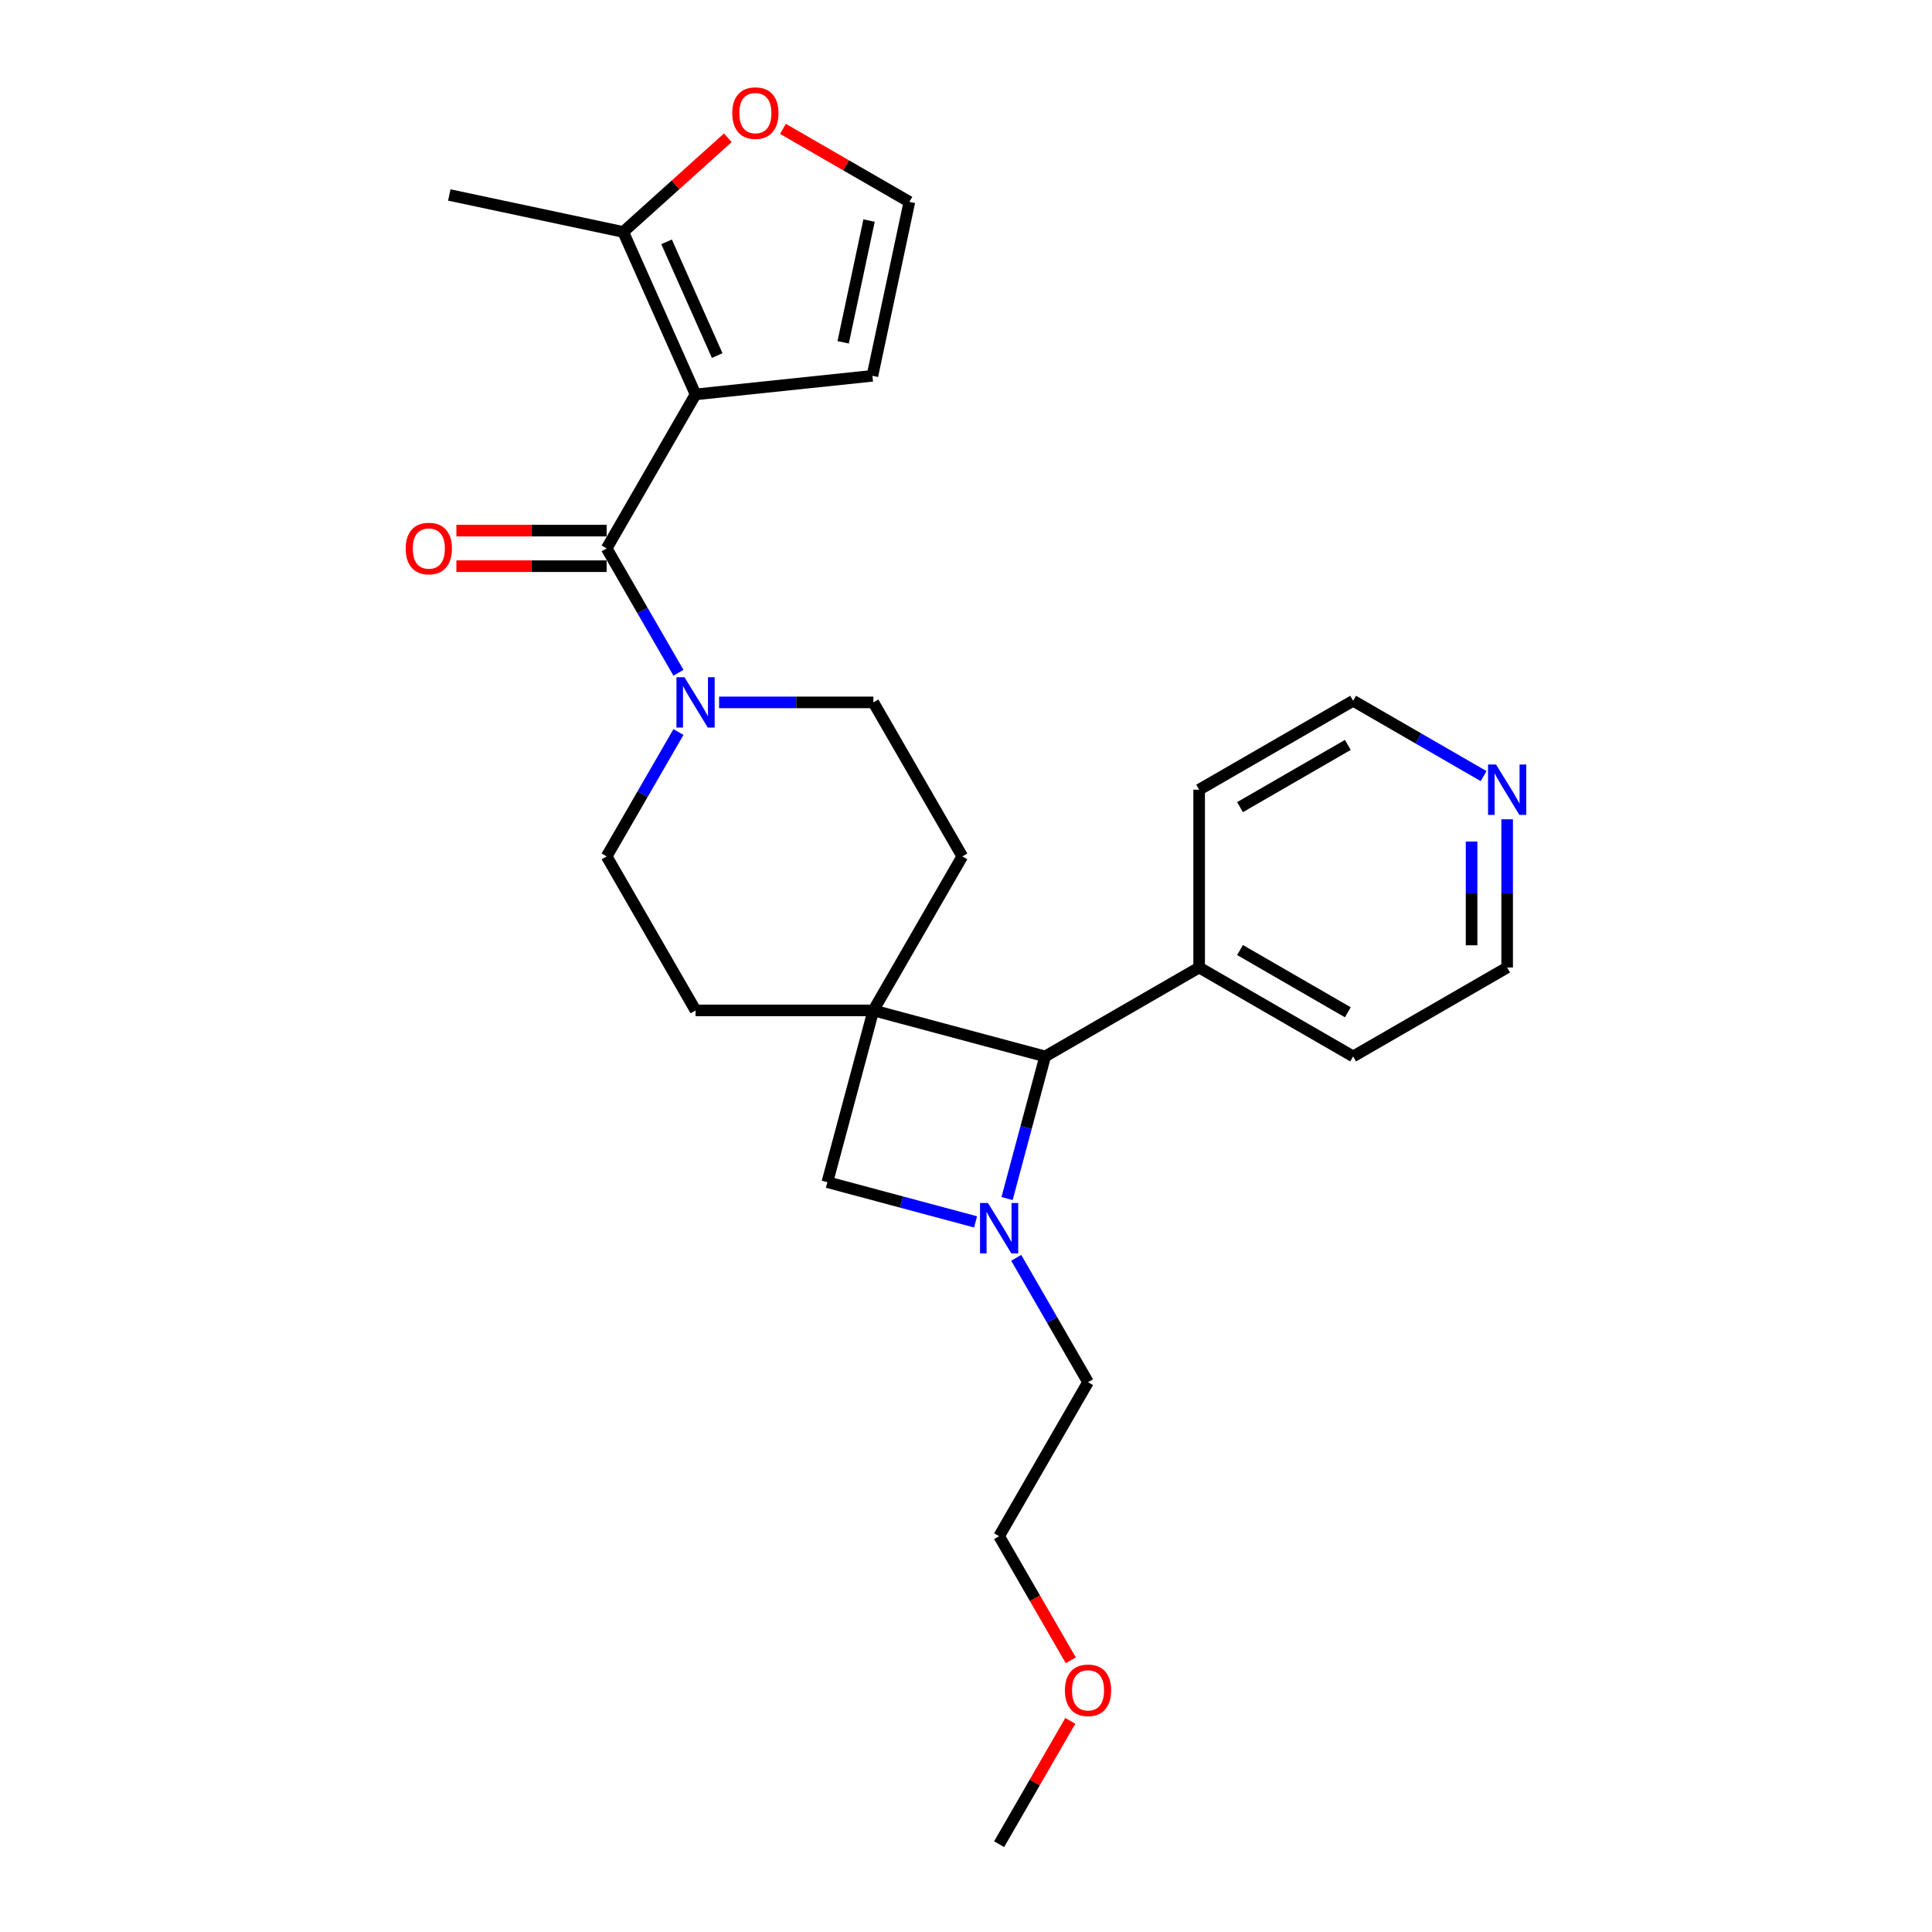 <?xml version='1.0' encoding='iso-8859-1'?>
<svg version='1.1' baseProfile='full'
              xmlns='http://www.w3.org/2000/svg'
                      xmlns:rdkit='http://www.rdkit.org/xml'
                      xmlns:xlink='http://www.w3.org/1999/xlink'
                  xml:space='preserve'
width='1000px' height='1000px' viewBox='0 0 1000 1000'>
<!-- END OF HEADER -->
<rect style='opacity:1.0;fill:#FFFFFF;stroke:none' width='1000' height='1000' x='0' y='0'> </rect>
<path class='bond-1' d='M 360.02,204.141 L 314,283.851' style='fill:none;fill-rule:evenodd;stroke:#000000;stroke-width:6px;stroke-linecap:butt;stroke-linejoin:miter;stroke-opacity:1' />
<path class='bond-6' d='M 360.02,204.141 L 322.584,120.057' style='fill:none;fill-rule:evenodd;stroke:#000000;stroke-width:6px;stroke-linecap:butt;stroke-linejoin:miter;stroke-opacity:1' />
<path class='bond-6' d='M 371.222,184.041 L 345.016,125.183' style='fill:none;fill-rule:evenodd;stroke:#000000;stroke-width:6px;stroke-linecap:butt;stroke-linejoin:miter;stroke-opacity:1' />
<path class='bond-7' d='M 360.02,204.141 L 451.557,194.52' style='fill:none;fill-rule:evenodd;stroke:#000000;stroke-width:6px;stroke-linecap:butt;stroke-linejoin:miter;stroke-opacity:1' />
<path class='bond-0' d='M 452.061,522.98 L 498.082,443.27' style='fill:none;fill-rule:evenodd;stroke:#000000;stroke-width:6px;stroke-linecap:butt;stroke-linejoin:miter;stroke-opacity:1' />
<path class='bond-4' d='M 452.061,522.98 L 540.966,546.802' style='fill:none;fill-rule:evenodd;stroke:#000000;stroke-width:6px;stroke-linecap:butt;stroke-linejoin:miter;stroke-opacity:1' />
<path class='bond-5' d='M 452.061,522.98 L 428.239,611.885' style='fill:none;fill-rule:evenodd;stroke:#000000;stroke-width:6px;stroke-linecap:butt;stroke-linejoin:miter;stroke-opacity:1' />
<path class='bond-27' d='M 452.061,522.98 L 360.02,522.98' style='fill:none;fill-rule:evenodd;stroke:#000000;stroke-width:6px;stroke-linecap:butt;stroke-linejoin:miter;stroke-opacity:1' />
<path class='bond-3' d='M 314,283.851 L 332.584,316.039' style='fill:none;fill-rule:evenodd;stroke:#000000;stroke-width:6px;stroke-linecap:butt;stroke-linejoin:miter;stroke-opacity:1' />
<path class='bond-3' d='M 332.584,316.039 L 351.167,348.226' style='fill:none;fill-rule:evenodd;stroke:#0000FF;stroke-width:6px;stroke-linecap:butt;stroke-linejoin:miter;stroke-opacity:1' />
<path class='bond-12' d='M 314,274.647 L 275.113,274.647' style='fill:none;fill-rule:evenodd;stroke:#000000;stroke-width:6px;stroke-linecap:butt;stroke-linejoin:miter;stroke-opacity:1' />
<path class='bond-12' d='M 275.113,274.647 L 236.225,274.647' style='fill:none;fill-rule:evenodd;stroke:#FF0000;stroke-width:6px;stroke-linecap:butt;stroke-linejoin:miter;stroke-opacity:1' />
<path class='bond-12' d='M 314,293.055 L 275.113,293.055' style='fill:none;fill-rule:evenodd;stroke:#000000;stroke-width:6px;stroke-linecap:butt;stroke-linejoin:miter;stroke-opacity:1' />
<path class='bond-12' d='M 275.113,293.055 L 236.225,293.055' style='fill:none;fill-rule:evenodd;stroke:#FF0000;stroke-width:6px;stroke-linecap:butt;stroke-linejoin:miter;stroke-opacity:1' />
<path class='bond-2' d='M 504.958,632.441 L 466.599,622.163' style='fill:none;fill-rule:evenodd;stroke:#0000FF;stroke-width:6px;stroke-linecap:butt;stroke-linejoin:miter;stroke-opacity:1' />
<path class='bond-2' d='M 466.599,622.163 L 428.239,611.885' style='fill:none;fill-rule:evenodd;stroke:#000000;stroke-width:6px;stroke-linecap:butt;stroke-linejoin:miter;stroke-opacity:1' />
<path class='bond-17' d='M 525.997,651.041 L 544.581,683.228' style='fill:none;fill-rule:evenodd;stroke:#0000FF;stroke-width:6px;stroke-linecap:butt;stroke-linejoin:miter;stroke-opacity:1' />
<path class='bond-17' d='M 544.581,683.228 L 563.164,715.416' style='fill:none;fill-rule:evenodd;stroke:#000000;stroke-width:6px;stroke-linecap:butt;stroke-linejoin:miter;stroke-opacity:1' />
<path class='bond-28' d='M 521.253,620.373 L 531.109,583.587' style='fill:none;fill-rule:evenodd;stroke:#0000FF;stroke-width:6px;stroke-linecap:butt;stroke-linejoin:miter;stroke-opacity:1' />
<path class='bond-28' d='M 531.109,583.587 L 540.966,546.802' style='fill:none;fill-rule:evenodd;stroke:#000000;stroke-width:6px;stroke-linecap:butt;stroke-linejoin:miter;stroke-opacity:1' />
<path class='bond-13' d='M 351.167,378.894 L 332.584,411.082' style='fill:none;fill-rule:evenodd;stroke:#0000FF;stroke-width:6px;stroke-linecap:butt;stroke-linejoin:miter;stroke-opacity:1' />
<path class='bond-13' d='M 332.584,411.082 L 314,443.27' style='fill:none;fill-rule:evenodd;stroke:#000000;stroke-width:6px;stroke-linecap:butt;stroke-linejoin:miter;stroke-opacity:1' />
<path class='bond-14' d='M 372.207,363.56 L 412.134,363.56' style='fill:none;fill-rule:evenodd;stroke:#0000FF;stroke-width:6px;stroke-linecap:butt;stroke-linejoin:miter;stroke-opacity:1' />
<path class='bond-14' d='M 412.134,363.56 L 452.061,363.56' style='fill:none;fill-rule:evenodd;stroke:#000000;stroke-width:6px;stroke-linecap:butt;stroke-linejoin:miter;stroke-opacity:1' />
<path class='bond-16' d='M 540.966,546.802 L 620.676,500.781' style='fill:none;fill-rule:evenodd;stroke:#000000;stroke-width:6px;stroke-linecap:butt;stroke-linejoin:miter;stroke-opacity:1' />
<path class='bond-8' d='M 322.584,120.057 L 349.651,95.686' style='fill:none;fill-rule:evenodd;stroke:#000000;stroke-width:6px;stroke-linecap:butt;stroke-linejoin:miter;stroke-opacity:1' />
<path class='bond-8' d='M 349.651,95.686 L 376.717,71.316' style='fill:none;fill-rule:evenodd;stroke:#FF0000;stroke-width:6px;stroke-linecap:butt;stroke-linejoin:miter;stroke-opacity:1' />
<path class='bond-18' d='M 322.584,120.057 L 232.554,100.921' style='fill:none;fill-rule:evenodd;stroke:#000000;stroke-width:6px;stroke-linecap:butt;stroke-linejoin:miter;stroke-opacity:1' />
<path class='bond-11' d='M 451.557,194.52 L 470.693,104.491' style='fill:none;fill-rule:evenodd;stroke:#000000;stroke-width:6px;stroke-linecap:butt;stroke-linejoin:miter;stroke-opacity:1' />
<path class='bond-11' d='M 436.422,177.188 L 449.817,114.168' style='fill:none;fill-rule:evenodd;stroke:#000000;stroke-width:6px;stroke-linecap:butt;stroke-linejoin:miter;stroke-opacity:1' />
<path class='bond-26' d='M 405.25,66.707 L 437.972,85.599' style='fill:none;fill-rule:evenodd;stroke:#FF0000;stroke-width:6px;stroke-linecap:butt;stroke-linejoin:miter;stroke-opacity:1' />
<path class='bond-26' d='M 437.972,85.599 L 470.693,104.491' style='fill:none;fill-rule:evenodd;stroke:#000000;stroke-width:6px;stroke-linecap:butt;stroke-linejoin:miter;stroke-opacity:1' />
<path class='bond-9' d='M 498.082,443.27 L 452.061,363.56' style='fill:none;fill-rule:evenodd;stroke:#000000;stroke-width:6px;stroke-linecap:butt;stroke-linejoin:miter;stroke-opacity:1' />
<path class='bond-10' d='M 360.02,522.98 L 314,443.27' style='fill:none;fill-rule:evenodd;stroke:#000000;stroke-width:6px;stroke-linecap:butt;stroke-linejoin:miter;stroke-opacity:1' />
<path class='bond-15' d='M 780.095,424.075 L 780.095,462.428' style='fill:none;fill-rule:evenodd;stroke:#0000FF;stroke-width:6px;stroke-linecap:butt;stroke-linejoin:miter;stroke-opacity:1' />
<path class='bond-15' d='M 780.095,462.428 L 780.095,500.781' style='fill:none;fill-rule:evenodd;stroke:#000000;stroke-width:6px;stroke-linecap:butt;stroke-linejoin:miter;stroke-opacity:1' />
<path class='bond-15' d='M 761.687,435.581 L 761.687,462.428' style='fill:none;fill-rule:evenodd;stroke:#0000FF;stroke-width:6px;stroke-linecap:butt;stroke-linejoin:miter;stroke-opacity:1' />
<path class='bond-15' d='M 761.687,462.428 L 761.687,489.275' style='fill:none;fill-rule:evenodd;stroke:#000000;stroke-width:6px;stroke-linecap:butt;stroke-linejoin:miter;stroke-opacity:1' />
<path class='bond-29' d='M 767.909,401.705 L 734.147,382.212' style='fill:none;fill-rule:evenodd;stroke:#0000FF;stroke-width:6px;stroke-linecap:butt;stroke-linejoin:miter;stroke-opacity:1' />
<path class='bond-29' d='M 734.147,382.212 L 700.385,362.72' style='fill:none;fill-rule:evenodd;stroke:#000000;stroke-width:6px;stroke-linecap:butt;stroke-linejoin:miter;stroke-opacity:1' />
<path class='bond-22' d='M 620.676,500.781 L 620.676,408.741' style='fill:none;fill-rule:evenodd;stroke:#000000;stroke-width:6px;stroke-linecap:butt;stroke-linejoin:miter;stroke-opacity:1' />
<path class='bond-23' d='M 620.676,500.781 L 700.385,546.802' style='fill:none;fill-rule:evenodd;stroke:#000000;stroke-width:6px;stroke-linecap:butt;stroke-linejoin:miter;stroke-opacity:1' />
<path class='bond-23' d='M 641.836,491.743 L 697.633,523.957' style='fill:none;fill-rule:evenodd;stroke:#000000;stroke-width:6px;stroke-linecap:butt;stroke-linejoin:miter;stroke-opacity:1' />
<path class='bond-24' d='M 563.164,715.416 L 517.144,795.126' style='fill:none;fill-rule:evenodd;stroke:#000000;stroke-width:6px;stroke-linecap:butt;stroke-linejoin:miter;stroke-opacity:1' />
<path class='bond-19' d='M 554.226,859.354 L 535.685,827.24' style='fill:none;fill-rule:evenodd;stroke:#FF0000;stroke-width:6px;stroke-linecap:butt;stroke-linejoin:miter;stroke-opacity:1' />
<path class='bond-19' d='M 535.685,827.24 L 517.144,795.126' style='fill:none;fill-rule:evenodd;stroke:#000000;stroke-width:6px;stroke-linecap:butt;stroke-linejoin:miter;stroke-opacity:1' />
<path class='bond-25' d='M 553.992,890.722 L 535.568,922.634' style='fill:none;fill-rule:evenodd;stroke:#FF0000;stroke-width:6px;stroke-linecap:butt;stroke-linejoin:miter;stroke-opacity:1' />
<path class='bond-25' d='M 535.568,922.634 L 517.144,954.545' style='fill:none;fill-rule:evenodd;stroke:#000000;stroke-width:6px;stroke-linecap:butt;stroke-linejoin:miter;stroke-opacity:1' />
<path class='bond-20' d='M 700.385,362.72 L 620.676,408.741' style='fill:none;fill-rule:evenodd;stroke:#000000;stroke-width:6px;stroke-linecap:butt;stroke-linejoin:miter;stroke-opacity:1' />
<path class='bond-20' d='M 697.633,385.565 L 641.836,417.779' style='fill:none;fill-rule:evenodd;stroke:#000000;stroke-width:6px;stroke-linecap:butt;stroke-linejoin:miter;stroke-opacity:1' />
<path class='bond-21' d='M 780.095,500.781 L 700.385,546.802' style='fill:none;fill-rule:evenodd;stroke:#000000;stroke-width:6px;stroke-linecap:butt;stroke-linejoin:miter;stroke-opacity:1' />
<path  class='atom-3' d='M 511.382 622.674
L 519.924 636.48
Q 520.77 637.842, 522.133 640.309
Q 523.495 642.775, 523.568 642.923
L 523.568 622.674
L 527.029 622.674
L 527.029 648.74
L 523.458 648.74
L 514.291 633.645
Q 513.223 631.878, 512.082 629.853
Q 510.977 627.828, 510.646 627.202
L 510.646 648.74
L 507.259 648.74
L 507.259 622.674
L 511.382 622.674
' fill='#0000FF'/>
<path  class='atom-4' d='M 354.259 350.527
L 362.8 364.334
Q 363.647 365.696, 365.009 368.162
Q 366.371 370.629, 366.445 370.776
L 366.445 350.527
L 369.906 350.527
L 369.906 376.593
L 366.334 376.593
L 357.167 361.499
Q 356.099 359.732, 354.958 357.707
Q 353.854 355.682, 353.522 355.056
L 353.522 376.593
L 350.135 376.593
L 350.135 350.527
L 354.259 350.527
' fill='#0000FF'/>
<path  class='atom-9' d='M 379.018 58.544
Q 379.018 52.285, 382.111 48.787
Q 385.203 45.29, 390.984 45.29
Q 396.764 45.29, 399.856 48.787
Q 402.949 52.285, 402.949 58.544
Q 402.949 64.876, 399.82 68.484
Q 396.69 72.055, 390.984 72.055
Q 385.24 72.055, 382.111 68.484
Q 379.018 64.913, 379.018 58.544
M 390.984 69.11
Q 394.96 69.11, 397.095 66.459
Q 399.267 63.772, 399.267 58.544
Q 399.267 53.426, 397.095 50.849
Q 394.96 48.235, 390.984 48.235
Q 387.007 48.235, 384.835 50.812
Q 382.7 53.389, 382.7 58.544
Q 382.7 63.809, 384.835 66.459
Q 387.007 69.11, 390.984 69.11
' fill='#FF0000'/>
<path  class='atom-13' d='M 209.994 283.924
Q 209.994 277.666, 213.086 274.168
Q 216.179 270.67, 221.959 270.67
Q 227.739 270.67, 230.832 274.168
Q 233.924 277.666, 233.924 283.924
Q 233.924 290.257, 230.795 293.865
Q 227.666 297.436, 221.959 297.436
Q 216.216 297.436, 213.086 293.865
Q 209.994 290.294, 209.994 283.924
M 221.959 294.491
Q 225.935 294.491, 228.071 291.84
Q 230.243 289.152, 230.243 283.924
Q 230.243 278.807, 228.071 276.23
Q 225.935 273.616, 221.959 273.616
Q 217.983 273.616, 215.811 276.193
Q 213.675 278.77, 213.675 283.924
Q 213.675 289.189, 215.811 291.84
Q 217.983 294.491, 221.959 294.491
' fill='#FF0000'/>
<path  class='atom-16' d='M 774.333 395.708
L 782.875 409.514
Q 783.721 410.876, 785.084 413.343
Q 786.446 415.809, 786.52 415.957
L 786.52 395.708
L 789.98 395.708
L 789.98 421.774
L 786.409 421.774
L 777.242 406.679
Q 776.174 404.912, 775.033 402.887
Q 773.928 400.862, 773.597 400.236
L 773.597 421.774
L 770.21 421.774
L 770.21 395.708
L 774.333 395.708
' fill='#0000FF'/>
<path  class='atom-20' d='M 551.199 874.909
Q 551.199 868.651, 554.292 865.153
Q 557.384 861.655, 563.164 861.655
Q 568.945 861.655, 572.037 865.153
Q 575.13 868.651, 575.13 874.909
Q 575.13 881.242, 572 884.85
Q 568.871 888.421, 563.164 888.421
Q 557.421 888.421, 554.292 884.85
Q 551.199 881.279, 551.199 874.909
M 563.164 885.476
Q 567.141 885.476, 569.276 882.825
Q 571.448 880.137, 571.448 874.909
Q 571.448 869.792, 569.276 867.215
Q 567.141 864.601, 563.164 864.601
Q 559.188 864.601, 557.016 867.178
Q 554.881 869.755, 554.881 874.909
Q 554.881 880.174, 557.016 882.825
Q 559.188 885.476, 563.164 885.476
' fill='#FF0000'/>
</svg>
